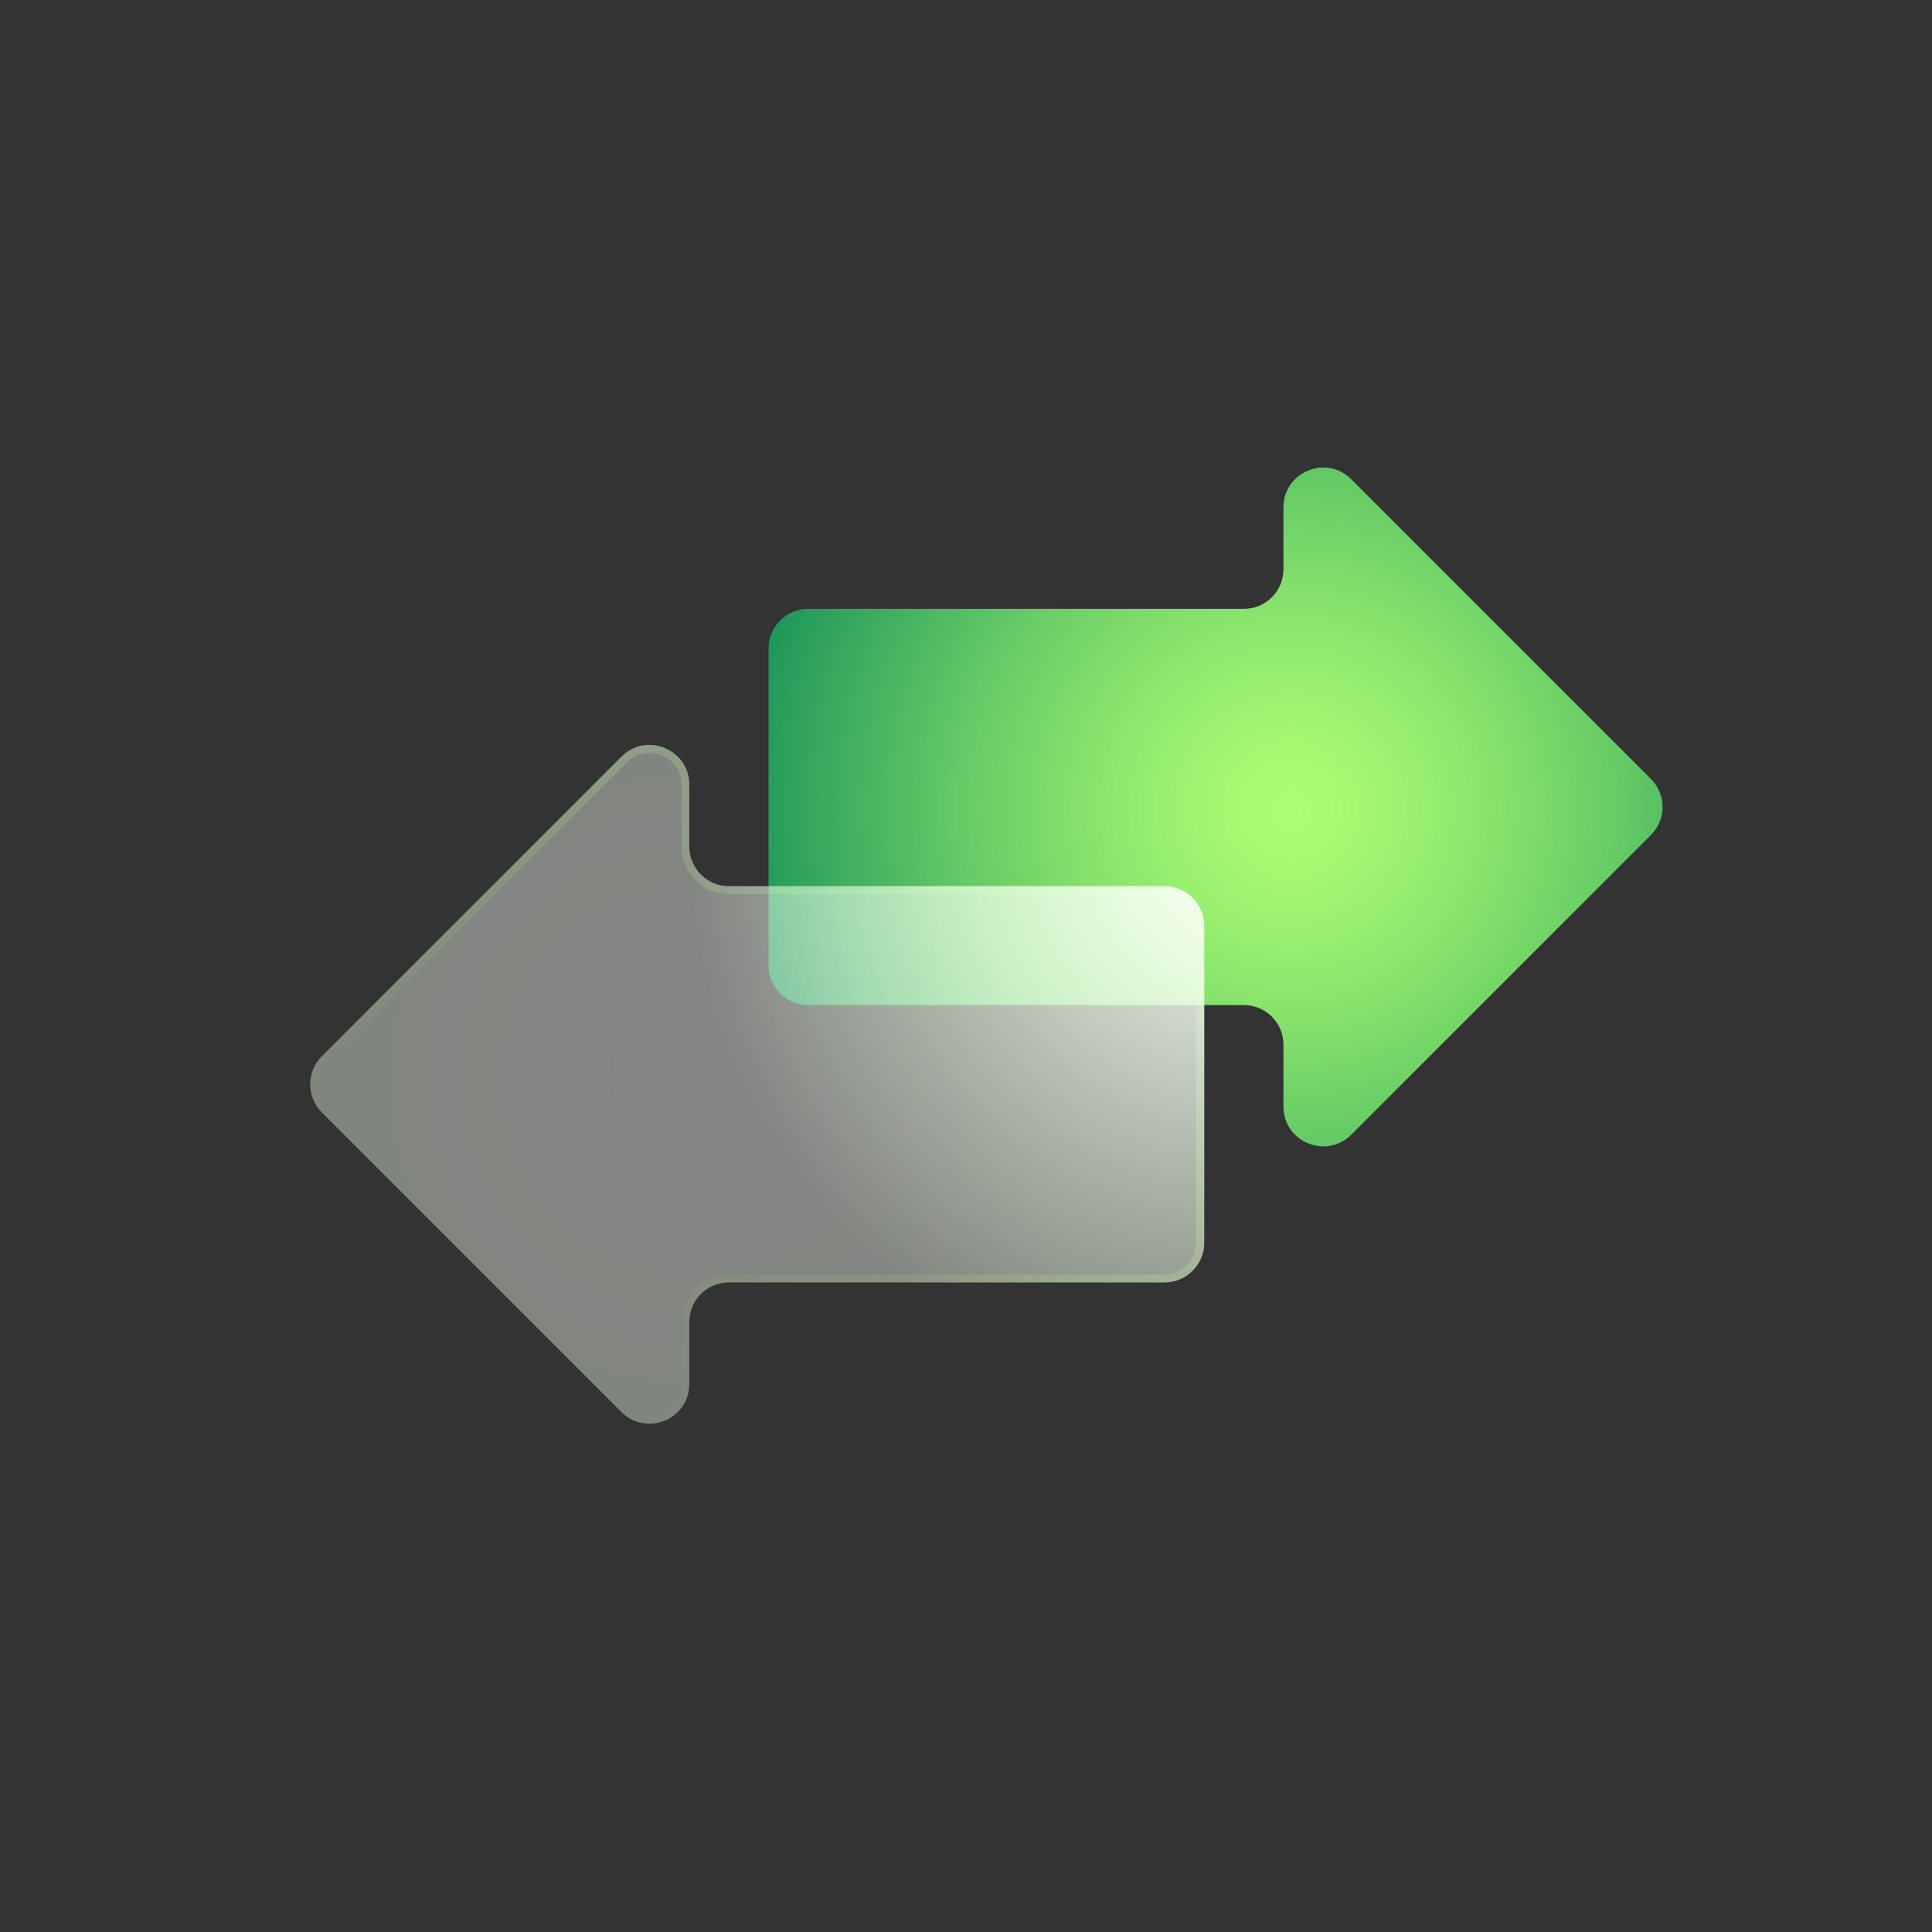 <svg width="54" height="54" viewBox="0 0 54 54" fill="none" xmlns="http://www.w3.org/2000/svg">
<rect x="0" y="0" width="54" height="54" fill="#333333" stroke="none"/>
<path d="M46.145 21.772L37.769 13.396C37.069 12.696 35.873 13.192 35.873 14.181V15.911C35.873 16.522 35.377 17.018 34.766 17.018H22.588C21.977 17.018 21.481 17.514 21.481 18.126V26.985C21.481 27.597 21.977 28.092 22.588 28.092H34.766C35.377 28.092 35.873 28.588 35.873 29.2V30.929C35.873 31.919 37.069 32.414 37.769 31.715L46.145 23.338C46.578 22.906 46.578 22.205 46.145 21.772Z" fill="url(#paint0_radial_482_3109)"/>
<g opacity="0.4">
<path d="M32.551 24.77H20.373C19.762 24.77 19.266 24.274 19.266 23.663V21.933C19.266 20.944 18.07 20.448 17.37 21.148L8.994 29.524C8.561 29.956 8.561 30.658 8.994 31.09L17.37 39.467C18.07 40.166 19.266 39.671 19.266 38.681V36.952C19.266 36.34 19.762 35.844 20.373 35.844H32.551C33.162 35.844 33.658 35.349 33.658 34.737V25.878C33.658 25.266 33.162 24.77 32.551 24.77Z" fill="url(#paint1_radial_482_3109)"/>
</g>
<path d="M32.551 24.77H20.373C19.762 24.77 19.266 24.274 19.266 23.663V21.933C19.266 20.944 18.07 20.448 17.37 21.148L8.994 29.524C8.561 29.956 8.561 30.658 8.994 31.09L17.37 39.467C18.07 40.166 19.266 39.671 19.266 38.681V36.952C19.266 36.34 19.762 35.844 20.373 35.844H32.551C33.162 35.844 33.658 35.349 33.658 34.737V25.878C33.658 25.266 33.162 24.77 32.551 24.77Z" fill="url(#paint2_radial_482_3109)"/>
<path d="M18.147 21.042C18.588 21.042 19.045 21.375 19.045 21.933V23.663C19.045 24.395 19.641 24.992 20.373 24.992H32.551C33.039 24.992 33.437 25.389 33.437 25.878V34.737C33.437 35.225 33.039 35.623 32.551 35.623H20.373C19.641 35.623 19.045 36.219 19.045 36.952V38.681C19.045 39.239 18.588 39.573 18.147 39.573C17.984 39.573 17.744 39.527 17.527 39.31L9.15 30.934C8.805 30.588 8.805 30.026 9.15 29.681L17.527 21.304C17.744 21.087 17.984 21.042 18.147 21.042ZM18.147 20.82C17.875 20.82 17.596 20.922 17.37 21.148L8.994 29.524C8.561 29.957 8.561 30.658 8.994 31.09L17.37 39.467C17.596 39.693 17.875 39.794 18.147 39.794C18.718 39.794 19.266 39.351 19.266 38.681V36.952C19.266 36.34 19.762 35.844 20.373 35.844H32.551C33.162 35.844 33.658 35.349 33.658 34.737V25.878C33.658 25.266 33.162 24.77 32.551 24.77H20.373C19.762 24.77 19.266 24.274 19.266 23.663V21.933C19.266 21.264 18.718 20.82 18.147 20.82Z" fill="url(#paint3_linear_482_3109)"/>
<defs>
<radialGradient id="paint0_radial_482_3109" cx="0" cy="0" r="1" gradientUnits="userSpaceOnUse" gradientTransform="translate(36.078 22.614) scale(17.777 17.777)">
<stop stop-color="#ADFF73"/>
<stop offset="0.113" stop-color="#A4F871"/>
<stop offset="0.297" stop-color="#8CE66D"/>
<stop offset="0.529" stop-color="#64C966"/>
<stop offset="0.798" stop-color="#2EA15D"/>
<stop offset="1" stop-color="#008055"/>
</radialGradient>
<radialGradient id="paint1_radial_482_3109" cx="0" cy="0" r="1" gradientUnits="userSpaceOnUse" gradientTransform="translate(19.411 30.132) scale(17.134)">
<stop stop-color="white"/>
<stop offset="1" stop-color="#EEFFE5"/>
</radialGradient>
<radialGradient id="paint2_radial_482_3109" cx="0" cy="0" r="1" gradientUnits="userSpaceOnUse" gradientTransform="translate(35.037 23.473) scale(15.853)">
<stop stop-color="white"/>
<stop offset="0.199" stop-color="#F9FFF6" stop-opacity="0.801"/>
<stop offset="0.606" stop-color="#F1FFEA" stop-opacity="0.394"/>
<stop offset="1" stop-color="#EEFFE5" stop-opacity="0"/>
</radialGradient>
<linearGradient id="paint3_linear_482_3109" x1="15.795" y1="37.891" x2="30.962" y2="22.723" gradientUnits="userSpaceOnUse">
<stop stop-color="#ADFF73" stop-opacity="0"/>
<stop offset="0.153" stop-color="#B2FF7C" stop-opacity="0.046"/>
<stop offset="0.402" stop-color="#C0FF94" stop-opacity="0.121"/>
<stop offset="0.714" stop-color="#D6FFBB" stop-opacity="0.214"/>
<stop offset="1" stop-color="#EEFFE5" stop-opacity="0.3"/>
</linearGradient>
</defs>
</svg>
